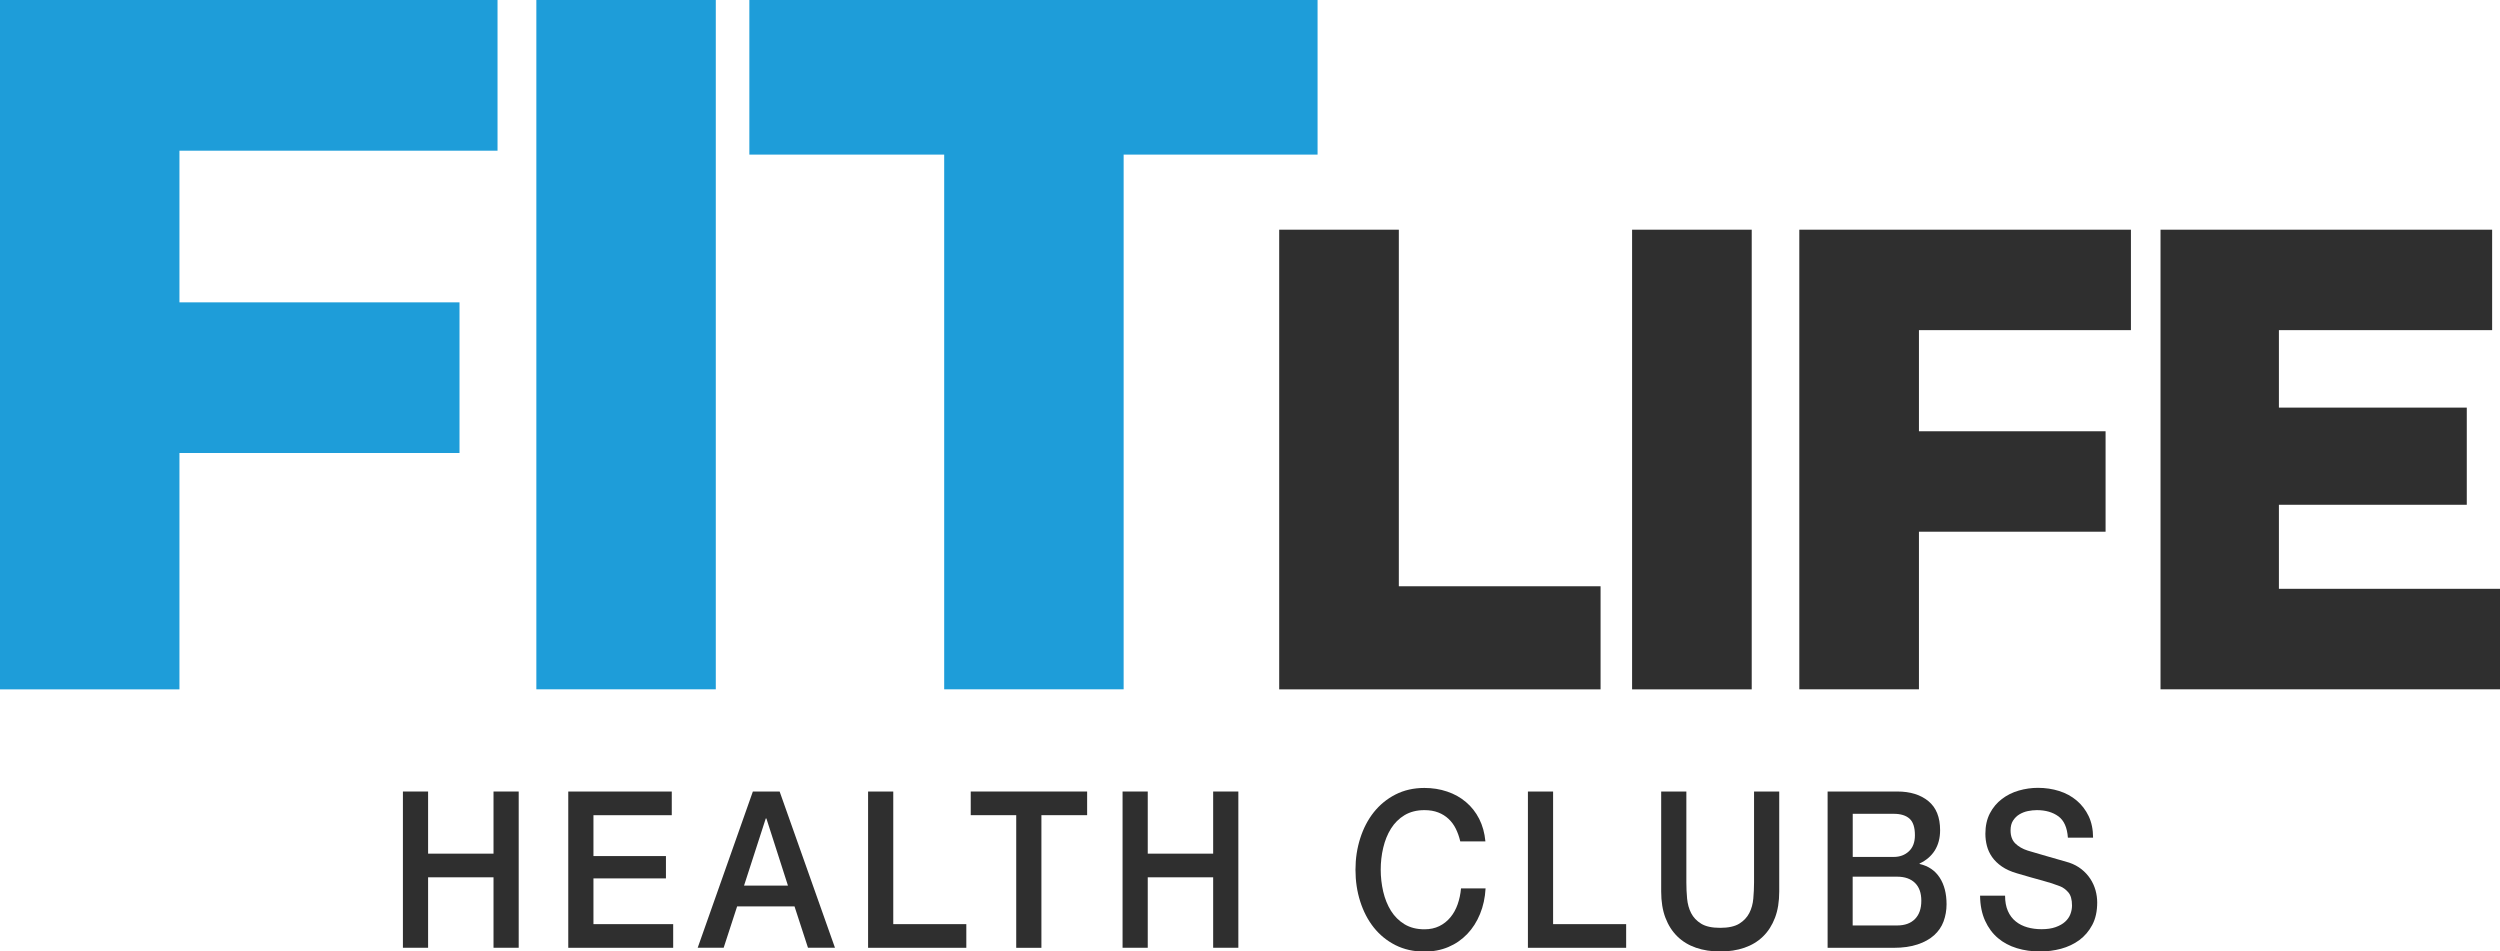 <?xml version="1.0" encoding="UTF-8"?>
<svg id="Layer_1" data-name="Layer 1" xmlns="http://www.w3.org/2000/svg" viewBox="0 0 441.78 168.14">
  <defs>
    <style>
      .cls-1 {
        fill: #1e9dd9;
      }

      .cls-2 {
        fill: #2f2f2f;
      }
    </style>
  </defs>
  <path class="cls-2" d="M71.2,139.87h4.45v10.98h11.56v-10.98h4.45v27.61h-4.45v-12.45h-11.56v12.45h-4.45v-27.61Z"/>
  <path class="cls-2" d="M100.42,139.87h18.29v4.18h-13.84v7.23h12.81v3.94h-12.81v8.09h14.09v4.18h-18.54v-27.61Z"/>
  <path class="cls-2" d="M133.04,139.87h4.73l9.78,27.61h-4.77l-2.38-7.31h-10.14l-2.38,7.31h-4.59l9.75-27.61ZM131.48,156.5h7.76l-3.81-11.87h-.11l-3.84,11.87Z"/>
  <path class="cls-2" d="M153.4,139.87h4.45v23.44h12.91v4.18h-17.36v-27.61Z"/>
  <path class="cls-2" d="M171.54,139.87h20.57v4.18h-8.08v23.44h-4.45v-23.44h-8.04v-4.18Z"/>
  <path class="cls-2" d="M198.37,139.87h4.45v10.98h11.56v-10.98h4.45v27.61h-4.45v-12.45h-11.56v12.45h-4.45v-27.61Z"/>
  <path class="cls-2" d="M258.04,148.65c-.19-.8-.45-1.53-.78-2.2s-.76-1.25-1.28-1.74c-.52-.49-1.13-.87-1.83-1.14-.7-.27-1.51-.41-2.44-.41-1.35,0-2.52.3-3.51.89-.98.59-1.78,1.39-2.4,2.38-.62.99-1.07,2.12-1.37,3.39-.3,1.26-.44,2.55-.44,3.87s.15,2.6.44,3.87c.3,1.27.75,2.39,1.37,3.39.62.99,1.42,1.78,2.4,2.38.98.59,2.15.89,3.51.89,1,0,1.87-.19,2.63-.56.76-.37,1.41-.89,1.96-1.55.55-.66.97-1.42,1.28-2.3.31-.88.51-1.82.6-2.82h4.34c-.09,1.65-.42,3.16-.98,4.52-.56,1.37-1.31,2.55-2.26,3.54-.95.99-2.06,1.76-3.34,2.3-1.28.54-2.69.81-4.23.81-1.9,0-3.6-.38-5.11-1.14s-2.78-1.8-3.83-3.11c-1.04-1.31-1.84-2.85-2.4-4.6-.56-1.75-.84-3.62-.84-5.61s.28-3.81.84-5.57c.56-1.75,1.36-3.29,2.4-4.6,1.05-1.31,2.32-2.36,3.83-3.13,1.51-.77,3.21-1.16,5.11-1.16,1.42,0,2.76.21,4.02.64,1.26.42,2.37,1.04,3.33,1.86.96.81,1.74,1.8,2.33,2.96.59,1.16.96,2.49,1.1,3.98h-4.45Z"/>
  <path class="cls-2" d="M270,139.87h4.45v23.44h12.91v4.18h-17.36v-27.61Z"/>
  <path class="cls-2" d="M293.55,139.87h4.45v16.09c0,.93.04,1.87.13,2.82s.32,1.81.71,2.57c.39.76.98,1.39,1.78,1.88.8.49,1.91.73,3.36.73s2.57-.25,3.36-.73c.79-.49,1.39-1.12,1.78-1.88.39-.76.63-1.62.71-2.57s.13-1.9.13-2.82v-16.09h4.45v17.67c0,1.78-.25,3.33-.75,4.64s-1.2,2.42-2.12,3.31c-.91.89-2.01,1.55-3.29,1.99-1.28.44-2.7.66-4.27.66s-2.99-.22-4.27-.66c-1.28-.44-2.38-1.1-3.29-1.99-.91-.89-1.62-1.99-2.12-3.31-.5-1.31-.75-2.86-.75-4.64v-17.67Z"/>
  <path class="cls-2" d="M322.94,139.87h12.35c2.28,0,4.1.57,5.48,1.7,1.38,1.13,2.07,2.85,2.07,5.14,0,1.39-.32,2.58-.94,3.58-.63.99-1.52,1.76-2.69,2.3v.08c1.57.36,2.75,1.17,3.56,2.42.81,1.25,1.21,2.82,1.21,4.7,0,1.08-.18,2.09-.53,3.04s-.91,1.75-1.67,2.44c-.76.68-1.73,1.23-2.92,1.62-1.19.4-2.6.6-4.23.6h-11.67v-27.61ZM327.39,151.43h7.26c1.07,0,1.96-.33,2.67-.99.71-.66,1.07-1.61,1.07-2.84,0-1.39-.32-2.37-.96-2.94-.64-.57-1.57-.85-2.77-.85h-7.26v7.62ZM327.39,163.54h7.86c1.35,0,2.4-.38,3.15-1.14.75-.76,1.12-1.84,1.12-3.23s-.38-2.42-1.12-3.15c-.75-.73-1.8-1.1-3.15-1.1h-7.86v8.63Z"/>
  <path class="cls-2" d="M354.32,158.28c0,1.06.17,1.96.5,2.71.33.75.79,1.36,1.39,1.84.59.48,1.28.82,2.05,1.04.77.22,1.61.33,2.51.33.97,0,1.8-.12,2.49-.37.69-.25,1.25-.56,1.67-.95.43-.39.74-.83.93-1.33.19-.5.29-1.01.29-1.53,0-1.06-.22-1.84-.66-2.34s-.92-.86-1.44-1.06c-.9-.36-1.95-.7-3.15-1.02-1.2-.32-2.67-.74-4.43-1.26-1.09-.31-2-.72-2.72-1.22-.72-.5-1.3-1.06-1.73-1.68-.43-.62-.73-1.28-.91-1.97-.18-.7-.27-1.4-.27-2.13,0-1.39.27-2.6.8-3.62.53-1.02,1.24-1.86,2.12-2.53.88-.67,1.87-1.17,2.99-1.49,1.11-.32,2.24-.48,3.38-.48,1.33,0,2.58.19,3.75.56,1.17.37,2.2.93,3.09,1.68.89.75,1.6,1.67,2.12,2.76.52,1.1.78,2.37.78,3.81h-4.45c-.12-1.78-.68-3.04-1.67-3.77-1-.73-2.27-1.1-3.81-1.1-.52,0-1.06.06-1.6.17s-1.04.31-1.49.58-.82.64-1.12,1.1-.44,1.04-.44,1.74c0,.98.28,1.75.84,2.3s1.29.97,2.19,1.26c.09.03.47.13,1.12.33.65.19,1.38.41,2.19.64.8.23,1.59.46,2.37.68.77.22,1.32.38,1.65.48.83.28,1.55.67,2.17,1.16.62.49,1.13,1.05,1.55,1.68s.72,1.31.93,2.03c.2.72.3,1.44.3,2.17,0,1.55-.29,2.87-.87,3.96-.58,1.1-1.35,1.99-2.29,2.69-.95.69-2.03,1.2-3.24,1.53-1.21.32-2.44.48-3.7.48-1.45,0-2.81-.19-4.09-.58-1.28-.39-2.4-.98-3.34-1.78-.95-.8-1.71-1.82-2.28-3.07-.57-1.25-.87-2.73-.89-4.43h4.45Z"/>
  <path class="cls-1" d="M31.71,26.63v26.8h49.49v26.62H31.71v41.77H0V0h87.92v26.63H31.71Z"/>
  <path class="cls-1" d="M94.78,0h31.71v121.81h-31.71V0Z"/>
  <path class="cls-1" d="M166.85,27.32h-34.43V0h100.41v27.32h-34.27v94.49h-31.71V27.32Z"/>
  <path class="cls-2" d="M226.05,40.59h21.14v63.01h35.65v18.22h-56.79V40.59Z"/>
  <path class="cls-2" d="M288.41,40.59h21.14v81.23h-21.14V40.59Z"/>
  <path class="cls-2" d="M339.1,58.34v17.87h32.98v17.75h-32.98v27.85h-21.14V40.59h58.6v17.75h-37.46Z"/>
  <path class="cls-2" d="M441.78,104.06v17.75h-59.99V40.59h58.6v17.75h-37.68v13.69h33.2v17.17h-33.2v14.85h39.07Z"/>
</svg>